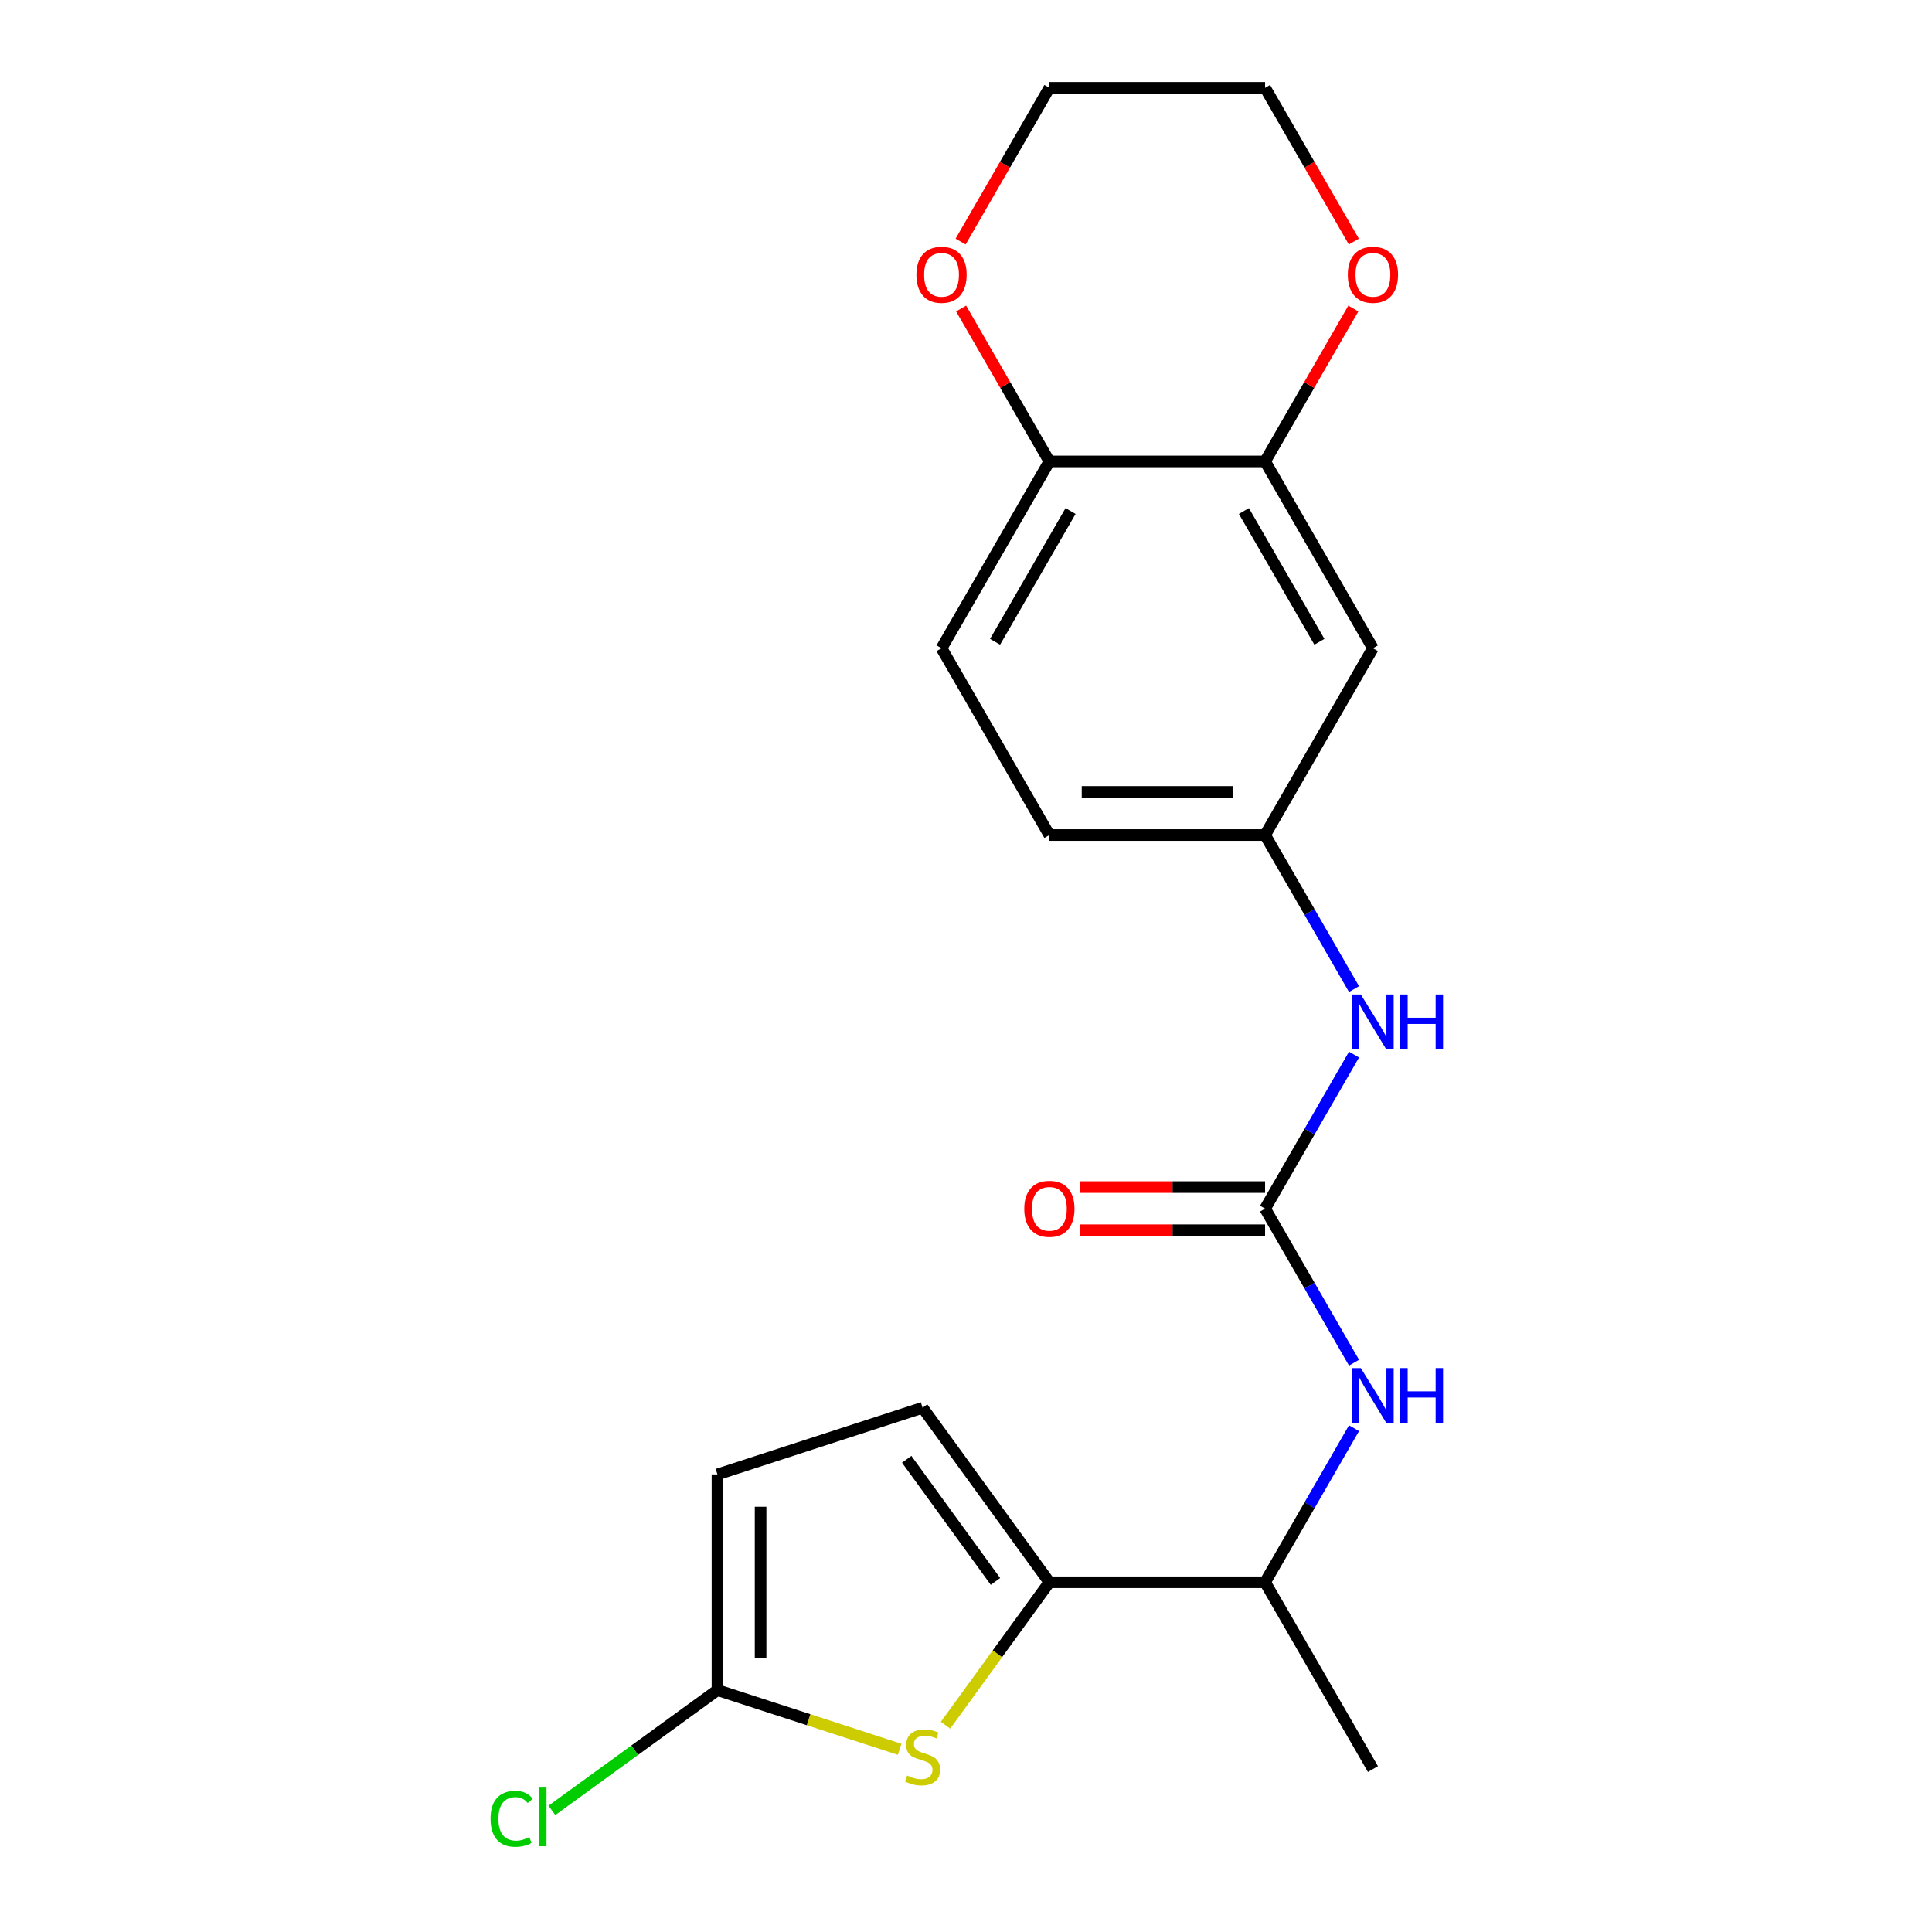 <?xml version='1.0' encoding='iso-8859-1'?>
<svg version='1.1' baseProfile='full'
              xmlns='http://www.w3.org/2000/svg'
                      xmlns:rdkit='http://www.rdkit.org/xml'
                      xmlns:xlink='http://www.w3.org/1999/xlink'
                  xml:space='preserve'
width='1000px' height='1000px' viewBox='0 0 1000 1000'>
<!-- END OF HEADER -->
<rect style='opacity:1.0;fill:#FFFFFF;stroke:none' width='1000' height='1000' x='0' y='0'> </rect>
<path class='bond-0' d='M 489.405,892.958 L 516.282,855.966' style='fill:none;fill-rule:evenodd;stroke:#CCCC00;stroke-width:6px;stroke-linecap:butt;stroke-linejoin:miter;stroke-opacity:1' />
<path class='bond-0' d='M 516.282,855.966 L 543.159,818.973' style='fill:none;fill-rule:evenodd;stroke:#000000;stroke-width:6px;stroke-linecap:butt;stroke-linejoin:miter;stroke-opacity:1' />
<path class='bond-2' d='M 465.663,905.441 L 418.507,890.119' style='fill:none;fill-rule:evenodd;stroke:#CCCC00;stroke-width:6px;stroke-linecap:butt;stroke-linejoin:miter;stroke-opacity:1' />
<path class='bond-2' d='M 418.507,890.119 L 371.351,874.797' style='fill:none;fill-rule:evenodd;stroke:#000000;stroke-width:6px;stroke-linecap:butt;stroke-linejoin:miter;stroke-opacity:1' />
<path class='bond-3' d='M 543.159,818.973 L 477.534,728.648' style='fill:none;fill-rule:evenodd;stroke:#000000;stroke-width:6px;stroke-linecap:butt;stroke-linejoin:miter;stroke-opacity:1' />
<path class='bond-3' d='M 515.25,818.549 L 469.313,755.322' style='fill:none;fill-rule:evenodd;stroke:#000000;stroke-width:6px;stroke-linecap:butt;stroke-linejoin:miter;stroke-opacity:1' />
<path class='bond-9' d='M 543.159,818.973 L 654.807,818.973' style='fill:none;fill-rule:evenodd;stroke:#000000;stroke-width:6px;stroke-linecap:butt;stroke-linejoin:miter;stroke-opacity:1' />
<path class='bond-1' d='M 654.807,625.593 L 677.825,665.463' style='fill:none;fill-rule:evenodd;stroke:#000000;stroke-width:6px;stroke-linecap:butt;stroke-linejoin:miter;stroke-opacity:1' />
<path class='bond-1' d='M 677.825,665.463 L 700.844,705.332' style='fill:none;fill-rule:evenodd;stroke:#0000FF;stroke-width:6px;stroke-linecap:butt;stroke-linejoin:miter;stroke-opacity:1' />
<path class='bond-7' d='M 654.807,625.593 L 677.825,585.724' style='fill:none;fill-rule:evenodd;stroke:#000000;stroke-width:6px;stroke-linecap:butt;stroke-linejoin:miter;stroke-opacity:1' />
<path class='bond-7' d='M 677.825,585.724 L 700.844,545.855' style='fill:none;fill-rule:evenodd;stroke:#0000FF;stroke-width:6px;stroke-linecap:butt;stroke-linejoin:miter;stroke-opacity:1' />
<path class='bond-12' d='M 654.807,614.428 L 606.878,614.428' style='fill:none;fill-rule:evenodd;stroke:#000000;stroke-width:6px;stroke-linecap:butt;stroke-linejoin:miter;stroke-opacity:1' />
<path class='bond-12' d='M 606.878,614.428 L 558.95,614.428' style='fill:none;fill-rule:evenodd;stroke:#FF0000;stroke-width:6px;stroke-linecap:butt;stroke-linejoin:miter;stroke-opacity:1' />
<path class='bond-12' d='M 654.807,636.758 L 606.878,636.758' style='fill:none;fill-rule:evenodd;stroke:#000000;stroke-width:6px;stroke-linecap:butt;stroke-linejoin:miter;stroke-opacity:1' />
<path class='bond-12' d='M 606.878,636.758 L 558.95,636.758' style='fill:none;fill-rule:evenodd;stroke:#FF0000;stroke-width:6px;stroke-linecap:butt;stroke-linejoin:miter;stroke-opacity:1' />
<path class='bond-6' d='M 371.351,874.797 L 371.351,763.149' style='fill:none;fill-rule:evenodd;stroke:#000000;stroke-width:6px;stroke-linecap:butt;stroke-linejoin:miter;stroke-opacity:1' />
<path class='bond-6' d='M 393.68,858.049 L 393.68,779.896' style='fill:none;fill-rule:evenodd;stroke:#000000;stroke-width:6px;stroke-linecap:butt;stroke-linejoin:miter;stroke-opacity:1' />
<path class='bond-16' d='M 371.351,874.797 L 328.504,905.927' style='fill:none;fill-rule:evenodd;stroke:#000000;stroke-width:6px;stroke-linecap:butt;stroke-linejoin:miter;stroke-opacity:1' />
<path class='bond-16' d='M 328.504,905.927 L 285.657,937.057' style='fill:none;fill-rule:evenodd;stroke:#00CC00;stroke-width:6px;stroke-linecap:butt;stroke-linejoin:miter;stroke-opacity:1' />
<path class='bond-21' d='M 477.534,728.648 L 371.351,763.149' style='fill:none;fill-rule:evenodd;stroke:#000000;stroke-width:6px;stroke-linecap:butt;stroke-linejoin:miter;stroke-opacity:1' />
<path class='bond-4' d='M 700.844,739.234 L 677.825,779.103' style='fill:none;fill-rule:evenodd;stroke:#0000FF;stroke-width:6px;stroke-linecap:butt;stroke-linejoin:miter;stroke-opacity:1' />
<path class='bond-4' d='M 677.825,779.103 L 654.807,818.973' style='fill:none;fill-rule:evenodd;stroke:#000000;stroke-width:6px;stroke-linecap:butt;stroke-linejoin:miter;stroke-opacity:1' />
<path class='bond-5' d='M 654.807,238.834 L 710.631,335.524' style='fill:none;fill-rule:evenodd;stroke:#000000;stroke-width:6px;stroke-linecap:butt;stroke-linejoin:miter;stroke-opacity:1' />
<path class='bond-5' d='M 643.842,264.502 L 682.919,332.185' style='fill:none;fill-rule:evenodd;stroke:#000000;stroke-width:6px;stroke-linecap:butt;stroke-linejoin:miter;stroke-opacity:1' />
<path class='bond-13' d='M 654.807,238.834 L 677.652,199.265' style='fill:none;fill-rule:evenodd;stroke:#000000;stroke-width:6px;stroke-linecap:butt;stroke-linejoin:miter;stroke-opacity:1' />
<path class='bond-13' d='M 677.652,199.265 L 700.497,159.696' style='fill:none;fill-rule:evenodd;stroke:#FF0000;stroke-width:6px;stroke-linecap:butt;stroke-linejoin:miter;stroke-opacity:1' />
<path class='bond-22' d='M 654.807,238.834 L 543.159,238.834' style='fill:none;fill-rule:evenodd;stroke:#000000;stroke-width:6px;stroke-linecap:butt;stroke-linejoin:miter;stroke-opacity:1' />
<path class='bond-11' d='M 700.844,511.952 L 677.825,472.083' style='fill:none;fill-rule:evenodd;stroke:#0000FF;stroke-width:6px;stroke-linecap:butt;stroke-linejoin:miter;stroke-opacity:1' />
<path class='bond-11' d='M 677.825,472.083 L 654.807,432.214' style='fill:none;fill-rule:evenodd;stroke:#000000;stroke-width:6px;stroke-linecap:butt;stroke-linejoin:miter;stroke-opacity:1' />
<path class='bond-8' d='M 710.631,335.524 L 654.807,432.214' style='fill:none;fill-rule:evenodd;stroke:#000000;stroke-width:6px;stroke-linecap:butt;stroke-linejoin:miter;stroke-opacity:1' />
<path class='bond-20' d='M 654.807,818.973 L 710.631,915.663' style='fill:none;fill-rule:evenodd;stroke:#000000;stroke-width:6px;stroke-linecap:butt;stroke-linejoin:miter;stroke-opacity:1' />
<path class='bond-10' d='M 543.159,238.834 L 487.335,335.524' style='fill:none;fill-rule:evenodd;stroke:#000000;stroke-width:6px;stroke-linecap:butt;stroke-linejoin:miter;stroke-opacity:1' />
<path class='bond-10' d='M 554.123,264.502 L 515.047,332.185' style='fill:none;fill-rule:evenodd;stroke:#000000;stroke-width:6px;stroke-linecap:butt;stroke-linejoin:miter;stroke-opacity:1' />
<path class='bond-14' d='M 543.159,238.834 L 520.314,199.265' style='fill:none;fill-rule:evenodd;stroke:#000000;stroke-width:6px;stroke-linecap:butt;stroke-linejoin:miter;stroke-opacity:1' />
<path class='bond-14' d='M 520.314,199.265 L 497.468,159.696' style='fill:none;fill-rule:evenodd;stroke:#FF0000;stroke-width:6px;stroke-linecap:butt;stroke-linejoin:miter;stroke-opacity:1' />
<path class='bond-17' d='M 654.807,432.214 L 543.159,432.214' style='fill:none;fill-rule:evenodd;stroke:#000000;stroke-width:6px;stroke-linecap:butt;stroke-linejoin:miter;stroke-opacity:1' />
<path class='bond-17' d='M 638.06,409.884 L 559.906,409.884' style='fill:none;fill-rule:evenodd;stroke:#000000;stroke-width:6px;stroke-linecap:butt;stroke-linejoin:miter;stroke-opacity:1' />
<path class='bond-18' d='M 700.751,125.033 L 677.779,85.244' style='fill:none;fill-rule:evenodd;stroke:#FF0000;stroke-width:6px;stroke-linecap:butt;stroke-linejoin:miter;stroke-opacity:1' />
<path class='bond-18' d='M 677.779,85.244 L 654.807,45.455' style='fill:none;fill-rule:evenodd;stroke:#000000;stroke-width:6px;stroke-linecap:butt;stroke-linejoin:miter;stroke-opacity:1' />
<path class='bond-19' d='M 497.214,125.033 L 520.187,85.244' style='fill:none;fill-rule:evenodd;stroke:#FF0000;stroke-width:6px;stroke-linecap:butt;stroke-linejoin:miter;stroke-opacity:1' />
<path class='bond-19' d='M 520.187,85.244 L 543.159,45.455' style='fill:none;fill-rule:evenodd;stroke:#000000;stroke-width:6px;stroke-linecap:butt;stroke-linejoin:miter;stroke-opacity:1' />
<path class='bond-15' d='M 487.335,335.524 L 543.159,432.214' style='fill:none;fill-rule:evenodd;stroke:#000000;stroke-width:6px;stroke-linecap:butt;stroke-linejoin:miter;stroke-opacity:1' />
<path class='bond-23' d='M 654.807,45.455 L 543.159,45.455' style='fill:none;fill-rule:evenodd;stroke:#000000;stroke-width:6px;stroke-linecap:butt;stroke-linejoin:miter;stroke-opacity:1' />
<path  class='atom-0' d='M 469.534 919.018
Q 469.854 919.138, 471.174 919.698
Q 472.494 920.258, 473.934 920.618
Q 475.414 920.938, 476.854 920.938
Q 479.534 920.938, 481.094 919.658
Q 482.654 918.338, 482.654 916.058
Q 482.654 914.498, 481.854 913.538
Q 481.094 912.578, 479.894 912.058
Q 478.694 911.538, 476.694 910.938
Q 474.174 910.178, 472.654 909.458
Q 471.174 908.738, 470.094 907.218
Q 469.054 905.698, 469.054 903.138
Q 469.054 899.578, 471.454 897.378
Q 473.894 895.178, 478.694 895.178
Q 481.974 895.178, 485.694 896.738
L 484.774 899.818
Q 481.374 898.418, 478.814 898.418
Q 476.054 898.418, 474.534 899.578
Q 473.014 900.698, 473.054 902.658
Q 473.054 904.178, 473.814 905.098
Q 474.614 906.018, 475.734 906.538
Q 476.894 907.058, 478.814 907.658
Q 481.374 908.458, 482.894 909.258
Q 484.414 910.058, 485.494 911.698
Q 486.614 913.298, 486.614 916.058
Q 486.614 919.978, 483.974 922.098
Q 481.374 924.178, 477.014 924.178
Q 474.494 924.178, 472.574 923.618
Q 470.694 923.098, 468.454 922.178
L 469.534 919.018
' fill='#CCCC00'/>
<path  class='atom-5' d='M 704.371 708.123
L 713.651 723.123
Q 714.571 724.603, 716.051 727.283
Q 717.531 729.963, 717.611 730.123
L 717.611 708.123
L 721.371 708.123
L 721.371 736.443
L 717.491 736.443
L 707.531 720.043
Q 706.371 718.123, 705.131 715.923
Q 703.931 713.723, 703.571 713.043
L 703.571 736.443
L 699.891 736.443
L 699.891 708.123
L 704.371 708.123
' fill='#0000FF'/>
<path  class='atom-5' d='M 724.771 708.123
L 728.611 708.123
L 728.611 720.163
L 743.091 720.163
L 743.091 708.123
L 746.931 708.123
L 746.931 736.443
L 743.091 736.443
L 743.091 723.363
L 728.611 723.363
L 728.611 736.443
L 724.771 736.443
L 724.771 708.123
' fill='#0000FF'/>
<path  class='atom-8' d='M 704.371 514.743
L 713.651 529.743
Q 714.571 531.223, 716.051 533.903
Q 717.531 536.583, 717.611 536.743
L 717.611 514.743
L 721.371 514.743
L 721.371 543.063
L 717.491 543.063
L 707.531 526.663
Q 706.371 524.743, 705.131 522.543
Q 703.931 520.343, 703.571 519.663
L 703.571 543.063
L 699.891 543.063
L 699.891 514.743
L 704.371 514.743
' fill='#0000FF'/>
<path  class='atom-8' d='M 724.771 514.743
L 728.611 514.743
L 728.611 526.783
L 743.091 526.783
L 743.091 514.743
L 746.931 514.743
L 746.931 543.063
L 743.091 543.063
L 743.091 529.983
L 728.611 529.983
L 728.611 543.063
L 724.771 543.063
L 724.771 514.743
' fill='#0000FF'/>
<path  class='atom-13' d='M 530.159 625.673
Q 530.159 618.873, 533.519 615.073
Q 536.879 611.273, 543.159 611.273
Q 549.439 611.273, 552.799 615.073
Q 556.159 618.873, 556.159 625.673
Q 556.159 632.553, 552.759 636.473
Q 549.359 640.353, 543.159 640.353
Q 536.919 640.353, 533.519 636.473
Q 530.159 632.593, 530.159 625.673
M 543.159 637.153
Q 547.479 637.153, 549.799 634.273
Q 552.159 631.353, 552.159 625.673
Q 552.159 620.113, 549.799 617.313
Q 547.479 614.473, 543.159 614.473
Q 538.839 614.473, 536.479 617.273
Q 534.159 620.073, 534.159 625.673
Q 534.159 631.393, 536.479 634.273
Q 538.839 637.153, 543.159 637.153
' fill='#FF0000'/>
<path  class='atom-14' d='M 697.631 142.224
Q 697.631 135.424, 700.991 131.624
Q 704.351 127.824, 710.631 127.824
Q 716.911 127.824, 720.271 131.624
Q 723.631 135.424, 723.631 142.224
Q 723.631 149.104, 720.231 153.024
Q 716.831 156.904, 710.631 156.904
Q 704.391 156.904, 700.991 153.024
Q 697.631 149.144, 697.631 142.224
M 710.631 153.704
Q 714.951 153.704, 717.271 150.824
Q 719.631 147.904, 719.631 142.224
Q 719.631 136.664, 717.271 133.864
Q 714.951 131.024, 710.631 131.024
Q 706.311 131.024, 703.951 133.824
Q 701.631 136.624, 701.631 142.224
Q 701.631 147.944, 703.951 150.824
Q 706.311 153.704, 710.631 153.704
' fill='#FF0000'/>
<path  class='atom-15' d='M 474.335 142.224
Q 474.335 135.424, 477.695 131.624
Q 481.055 127.824, 487.335 127.824
Q 493.615 127.824, 496.975 131.624
Q 500.335 135.424, 500.335 142.224
Q 500.335 149.104, 496.935 153.024
Q 493.535 156.904, 487.335 156.904
Q 481.095 156.904, 477.695 153.024
Q 474.335 149.144, 474.335 142.224
M 487.335 153.704
Q 491.655 153.704, 493.975 150.824
Q 496.335 147.904, 496.335 142.224
Q 496.335 136.664, 493.975 133.864
Q 491.655 131.024, 487.335 131.024
Q 483.015 131.024, 480.655 133.824
Q 478.335 136.624, 478.335 142.224
Q 478.335 147.944, 480.655 150.824
Q 483.015 153.704, 487.335 153.704
' fill='#FF0000'/>
<path  class='atom-17' d='M 253.906 941.402
Q 253.906 934.362, 257.186 930.682
Q 260.506 926.962, 266.786 926.962
Q 272.626 926.962, 275.746 931.082
L 273.106 933.242
Q 270.826 930.242, 266.786 930.242
Q 262.506 930.242, 260.226 933.122
Q 257.986 935.962, 257.986 941.402
Q 257.986 947.002, 260.306 949.882
Q 262.666 952.762, 267.226 952.762
Q 270.346 952.762, 273.986 950.882
L 275.106 953.882
Q 273.626 954.842, 271.386 955.402
Q 269.146 955.962, 266.666 955.962
Q 260.506 955.962, 257.186 952.202
Q 253.906 948.442, 253.906 941.402
' fill='#00CC00'/>
<path  class='atom-17' d='M 279.186 925.242
L 282.866 925.242
L 282.866 955.602
L 279.186 955.602
L 279.186 925.242
' fill='#00CC00'/>
</svg>

